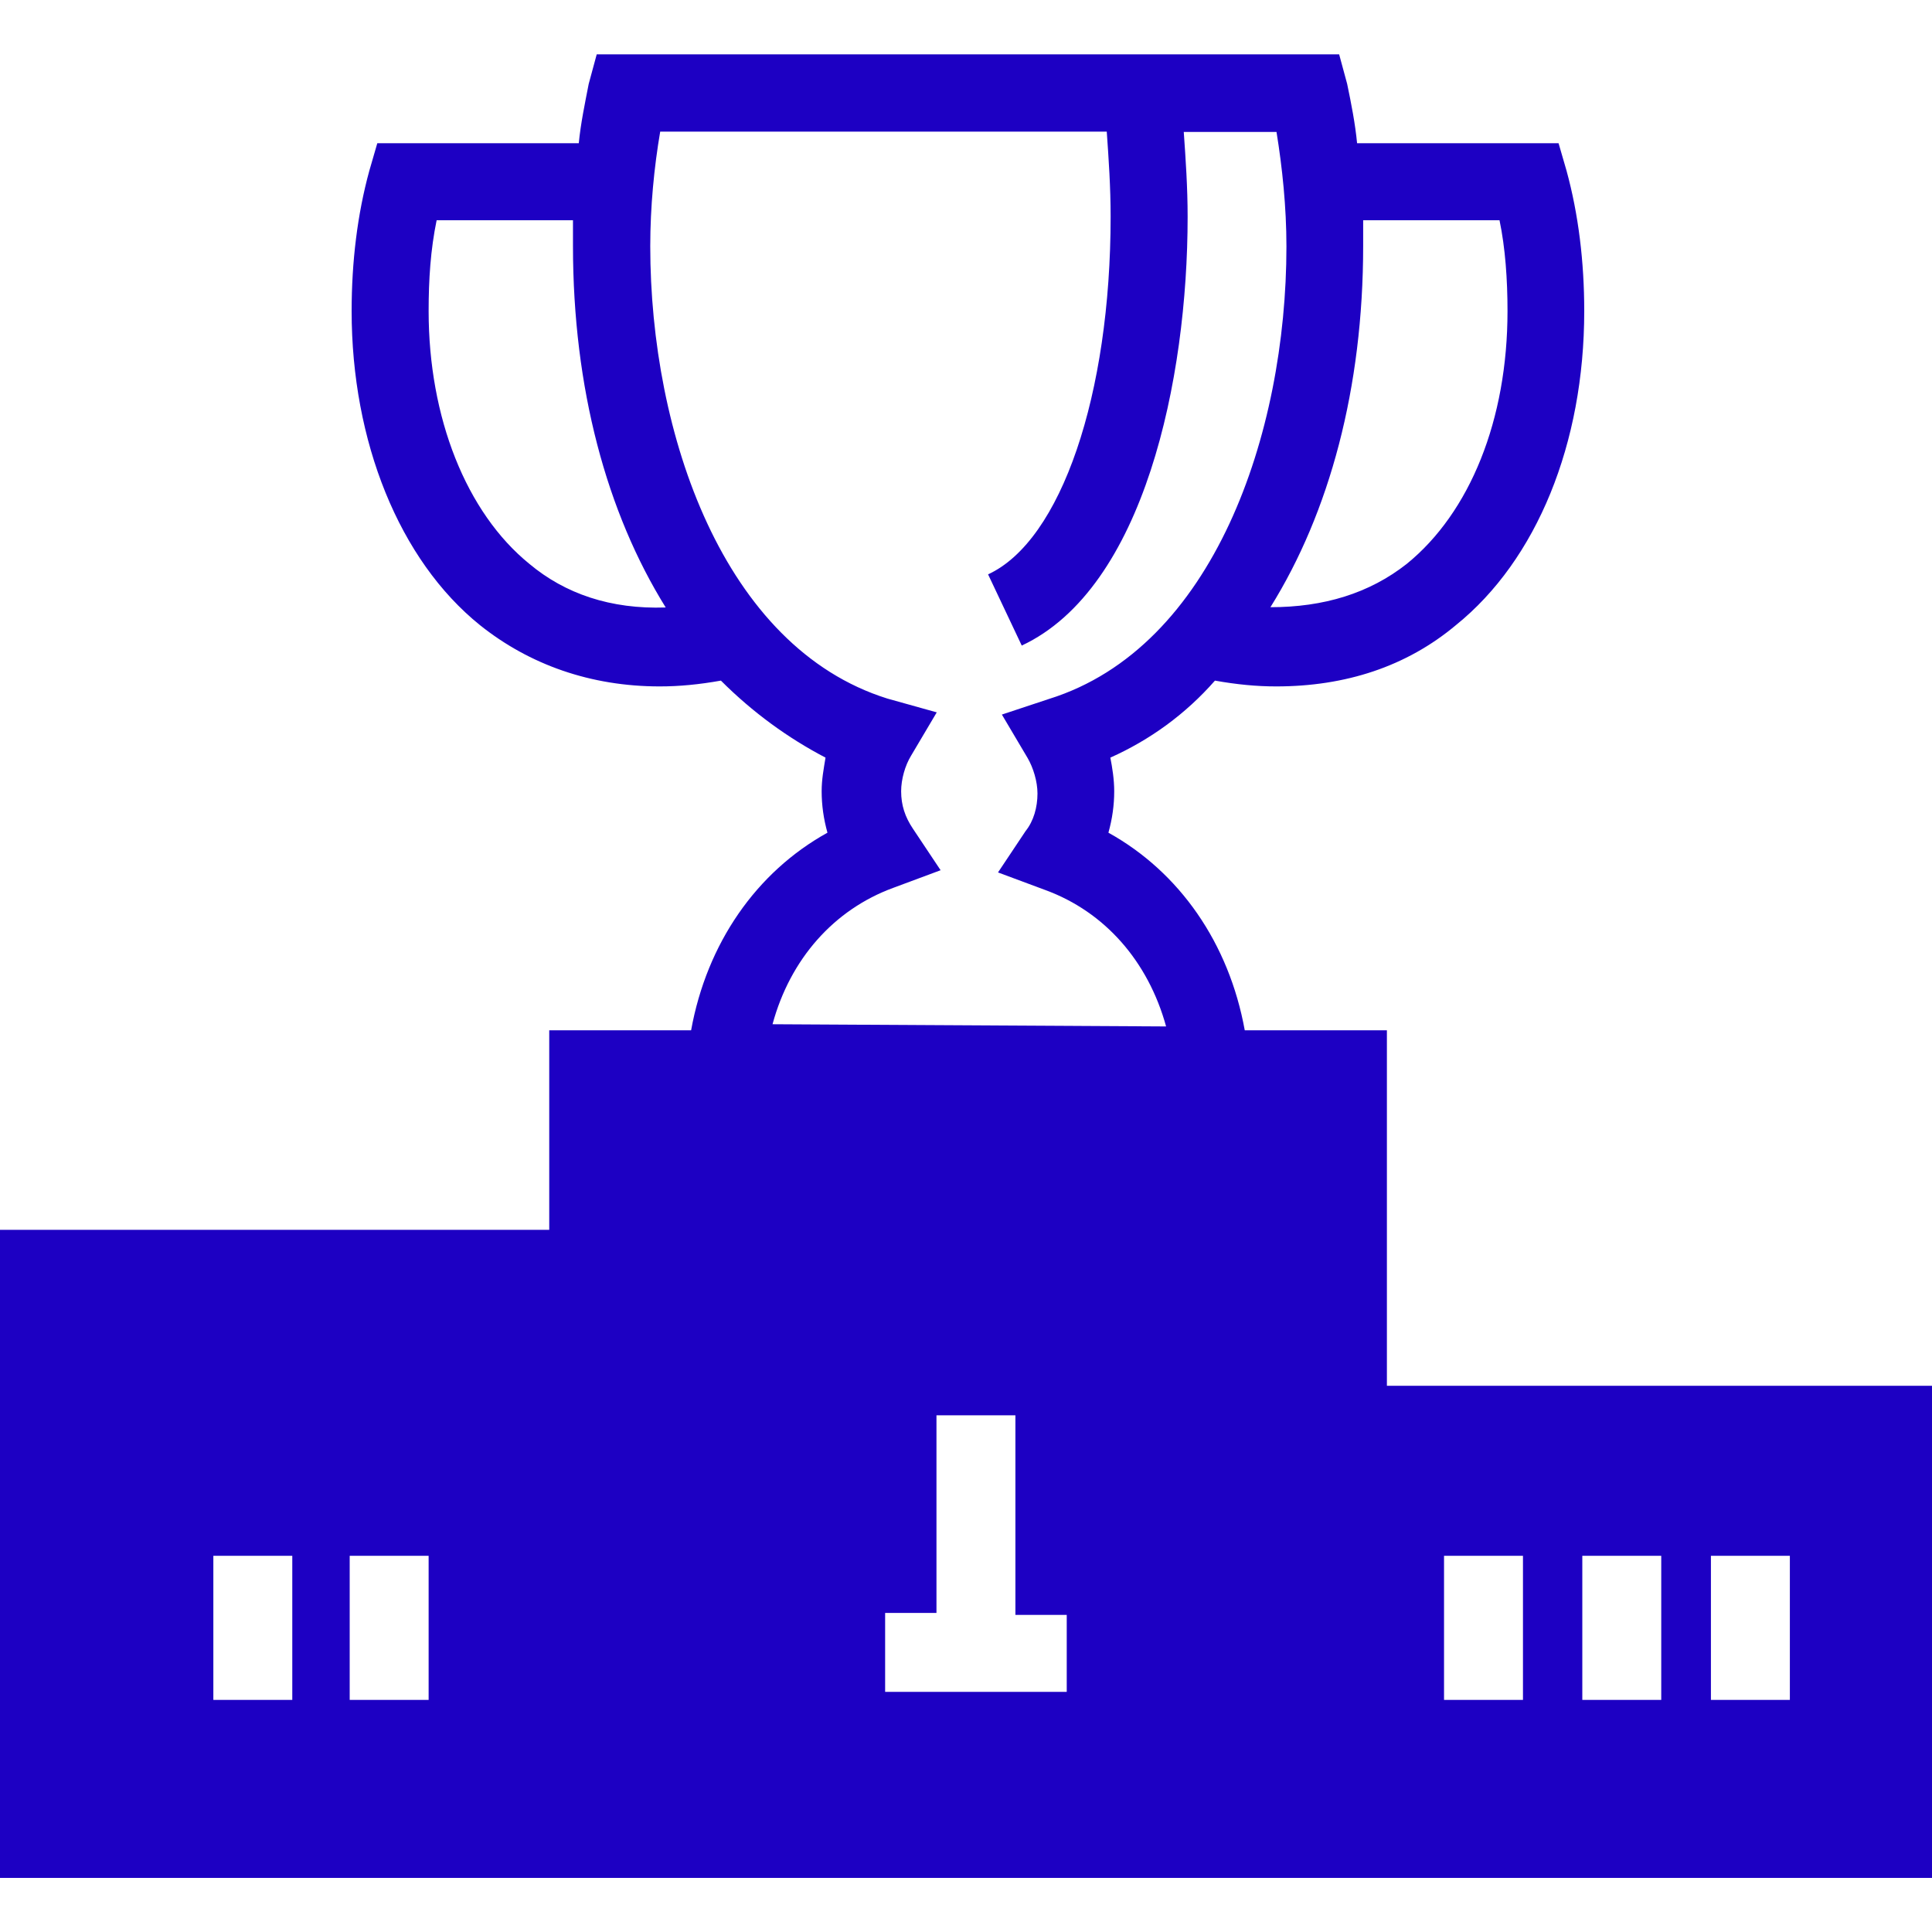 <?xml version="1.0" encoding="UTF-8"?> <!-- Generator: Adobe Illustrator 26.0.2, SVG Export Plug-In . SVG Version: 6.00 Build 0) --> <svg xmlns="http://www.w3.org/2000/svg" xmlns:xlink="http://www.w3.org/1999/xlink" id="Layer_1" x="0px" y="0px" viewBox="0 0 700 700" style="enable-background:new 0 0 700 700;" xml:space="preserve"> <style type="text/css"> .st0{fill:#1D00C3;} </style> <path class="st0" d="M502.5,502.1V373.3h-51.5c-5.7-31.5-23.6-57.3-49.4-71.6c1.4-5,2.1-10,2.1-15c0-4.3-0.7-8.6-1.4-12.2 c14.3-6.4,27.2-15.7,37.9-27.9c7.9,1.4,15,2.1,22.2,2.1c25.1,0,47.2-7.2,65.1-22.2c29.3-23.6,46.5-65.8,46.5-113.8 c0-17.9-2.1-35.1-6.4-50.8l-2.9-10h-73c-0.7-7.2-2.1-14.3-3.6-21.5l-2.9-10.7H216.2l-2.9,10.7c-1.4,7.2-2.9,14.3-3.6,21.5h-73 l-2.9,10c-4.3,15.7-6.4,32.9-6.4,50.8c0,47.2,17.2,90.2,46.5,113.8c17.9,14.3,40.1,22.2,65.1,22.2c7.2,0,14.3-0.7,22.2-2.1 c11.5,11.5,24.3,20.8,37.9,27.9c-0.7,4.3-1.4,7.9-1.4,12.2c0,5,0.7,10,2.1,15c-25.8,14.3-43.7,40.1-49.4,71.6H199v72.3l-199,0v234.8 h700V502.1L502.5,502.1z M105.9,615.9H77.3v-52.2h28.6V615.9z M155.3,615.9h-28.6v-52.2h28.6V615.9z M493.9,89.1v-9.3h49.4 c2.1,10,2.9,21.5,2.9,32.9c0,39.4-13.6,73-36.5,91.6c-13.6,10.7-30.1,15.7-49.4,15.7C481.7,185.7,493.9,140.6,493.9,89.1L493.9,89.1 z M191.8,204.3c-22.9-18.6-36.5-53-36.5-91.6c0-11.5,0.7-22.2,2.9-32.9h49.4v9.3c0,51.5,12.2,96.6,33.6,131 C221.2,220.8,204.7,215.1,191.8,204.3L191.8,204.3z M385.8,613h-65.1v-28.6h18.6v-71.6h28.6v72.3h18.6V613L385.8,613z M279.9,371.1 c6.4-23.6,22.2-41.5,43.7-49.4l17.2-6.4l-10-15c-2.9-4.3-4.3-8.6-4.3-13.6c0-4.3,1.4-9.3,3.6-12.9l9.3-15.7l-17.9-5 c-59.4-18.6-85.9-95.9-85.9-163.9c0-14.3,1.4-28.6,3.6-41.5h161.8c0.7,10,1.4,20,1.4,30.8c0,64.4-17.9,117.4-44.4,129.6l12.2,25.8 c44.4-20.8,60.1-96.6,60.1-155.3c0-10.7-0.7-20.8-1.4-30.8h33.6c2.1,12.9,3.6,27.2,3.6,41.5c0,68-26.5,145.3-85.9,163.9l-17.2,5.7 l9.3,15.7c2.1,3.6,3.6,8.6,3.6,12.9c0,5-1.4,10-4.3,13.6l-10,15l17.2,6.4c21.5,7.9,37.2,25.8,43.7,49.4L279.9,371.1z M551.8,615.9 h-28.6v-52.2h28.6V615.9z M601.9,615.9h-28.6v-52.2h28.6V615.9z M648.5,615.9h-28.6v-52.2h28.6V615.9z"></path> </svg> 